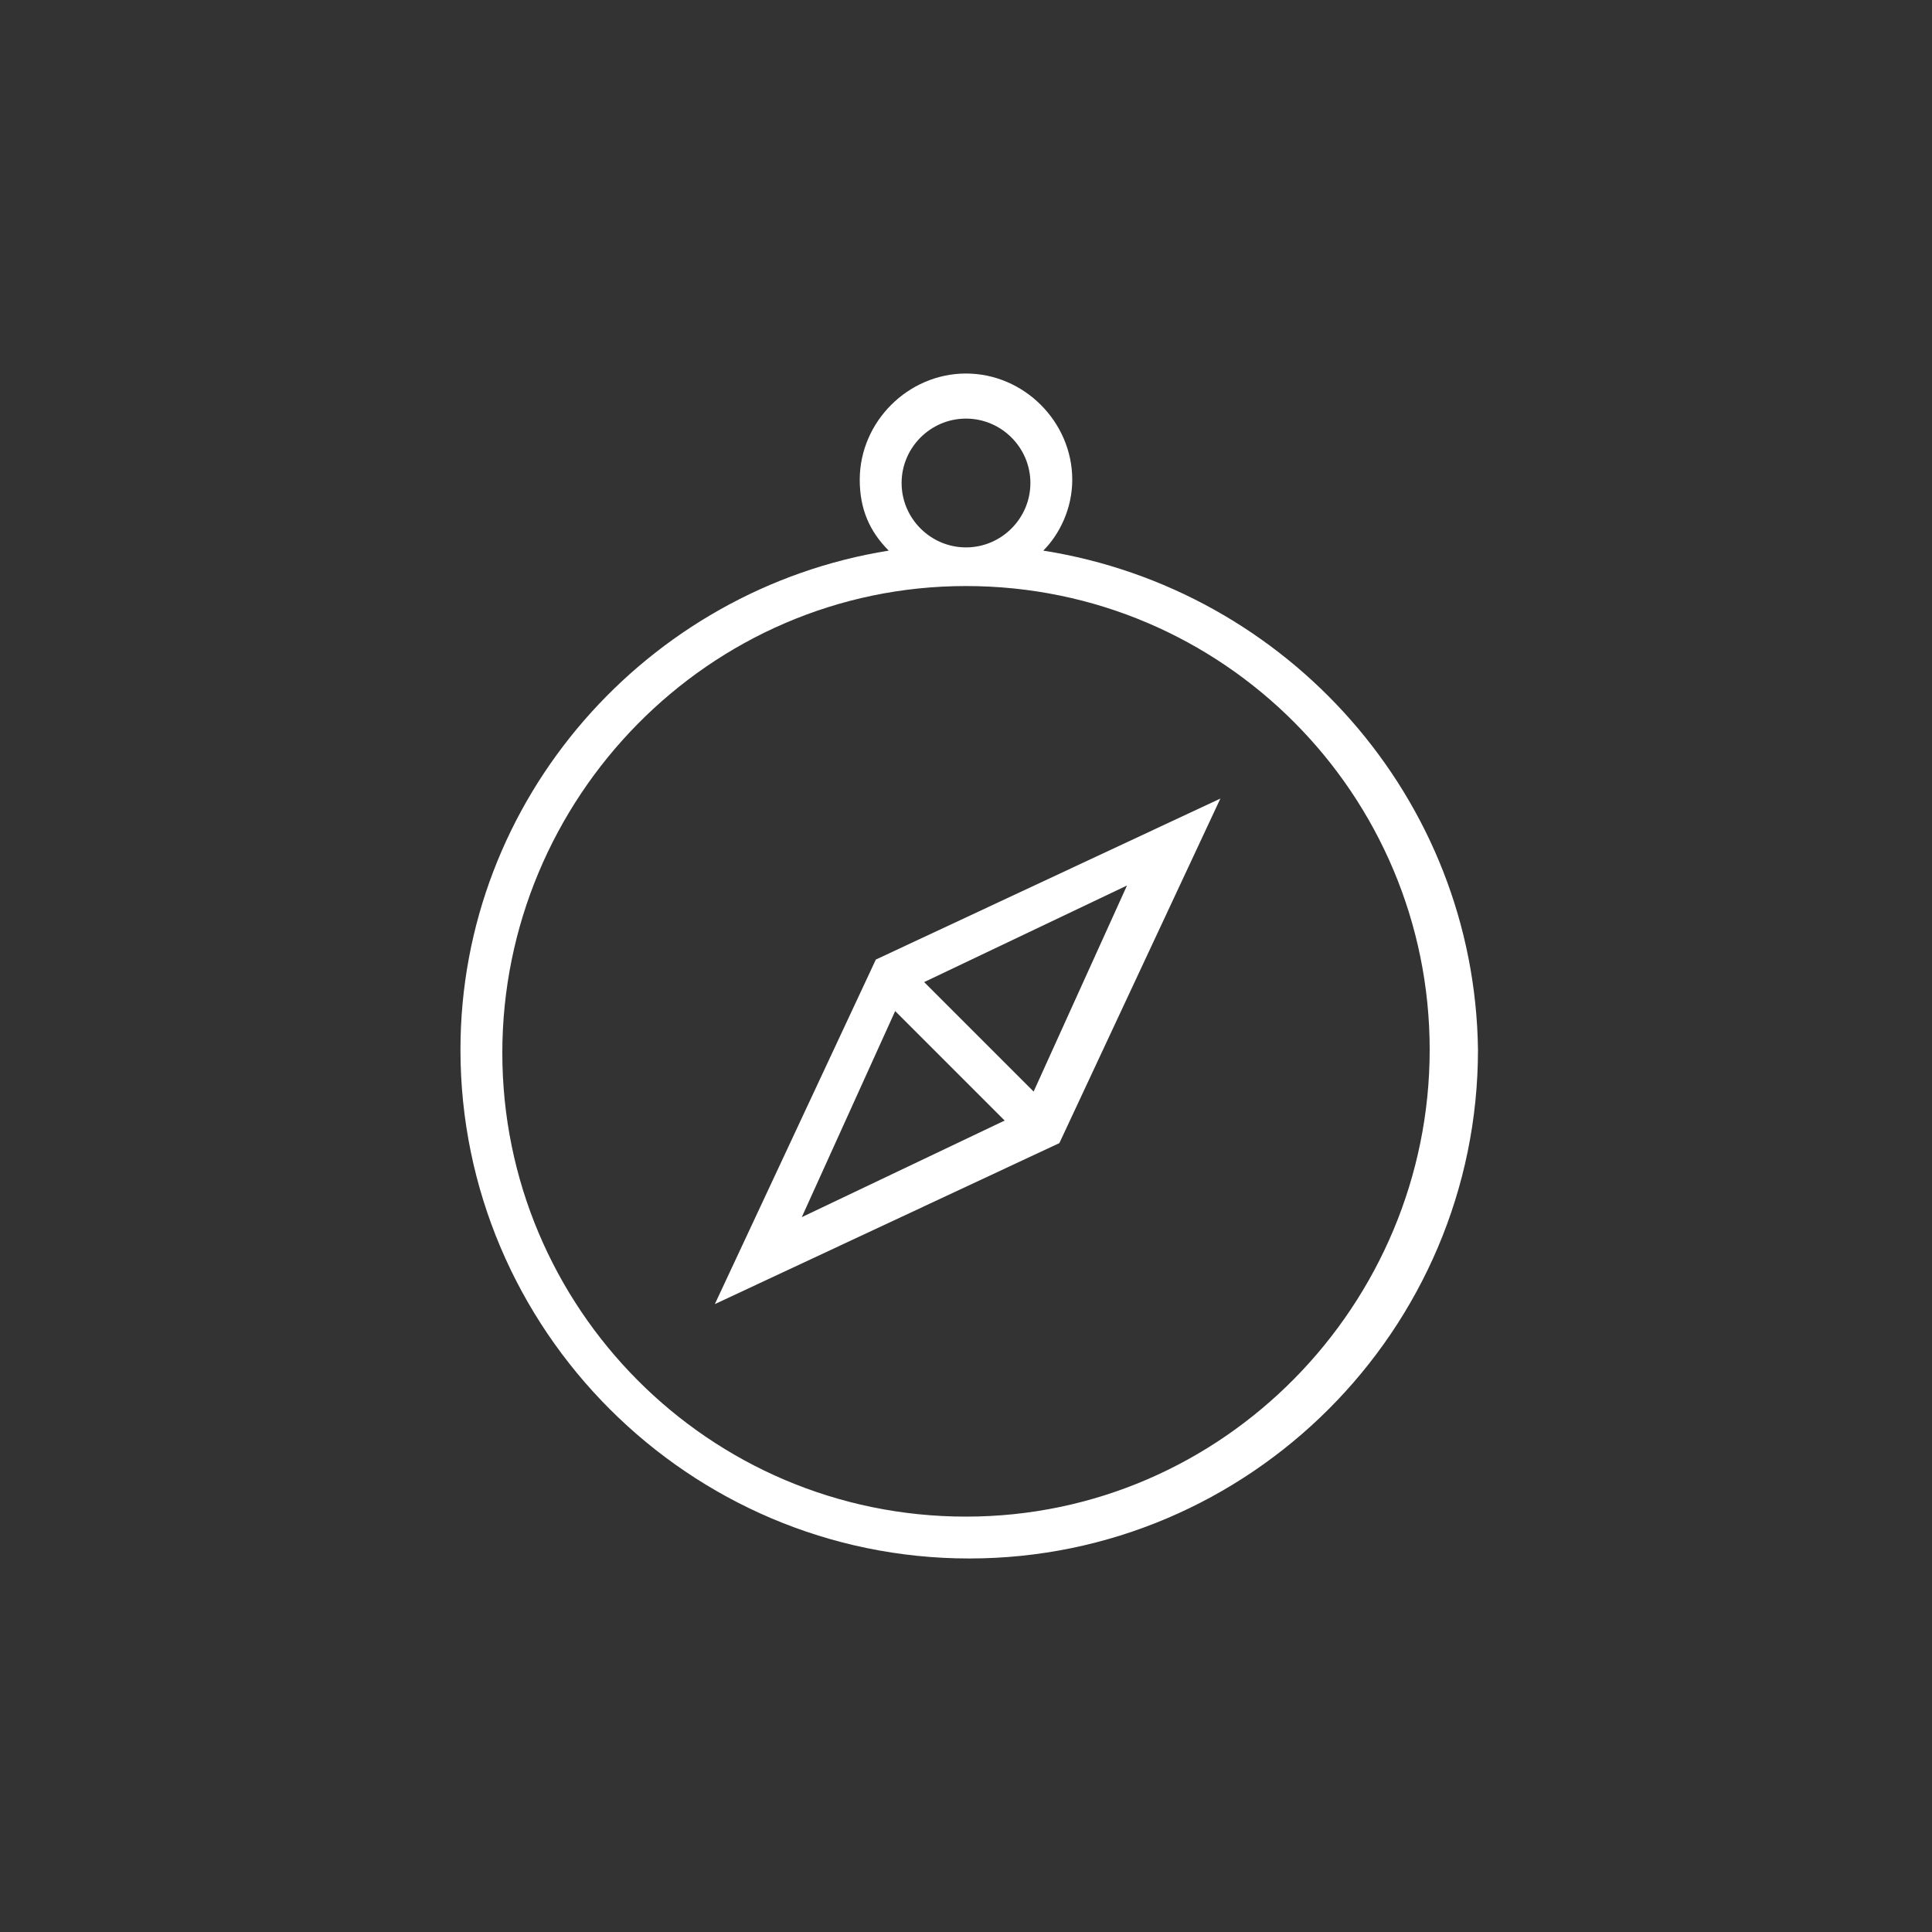 <?xml version="1.0" encoding="utf-8"?>
<!-- Generator: Adobe Illustrator 19.0.0, SVG Export Plug-In . SVG Version: 6.00 Build 0)  -->
<svg version="1.1" id="Vrstva_1" xmlns="http://www.w3.org/2000/svg" xmlns:xlink="http://www.w3.org/1999/xlink" x="0px" y="0px"
	 viewBox="0 0 60 60" style="enable-background:new 0 0 60 60;" xml:space="preserve">
<rect x="0" y="0" width="60" height="60" fill="#333333" stroke="none"/>
<style type="text/css">
	.st0{display:none;fill:#FFFFFF;}
	.st1{fill:#FFFFFF;}
</style>
<path id="loop" class="st0" d="M35.8,23.3L23.8,35.2l1,1l11.9-11.9L35.8,23.3z M18.3,37.6c-4.2,0-7.6-3.4-7.6-7.5s3.4-7.6,7.5-7.6
	c1.9,0,3.8,0.7,5.2,2.1v0l0.1,0.1l2.7,2.7h-2.5v1.4h4.8v-4.8h-1.4v2.5l-2.7-2.7h0c-3.5-3.5-9.2-3.4-12.6,0.1
	c-3.5,3.5-3.4,9.2,0.1,12.6s9.2,3.4,12.6-0.1c0,0,0.1-0.1,0.1-0.1l-1-1C22.4,36.7,20.4,37.6,18.3,37.6z M41.7,21.1
	c-2.2,0-4.3,0.8-5.9,2.3l1,1c3.1-2.7,7.9-2.4,10.7,0.7c2.7,3.1,2.4,7.9-0.7,10.7c-2.9,2.6-7.4,2.5-10.2-0.2v0L31.9,31l-1,1l4.5,4.5
	l0,0c3.6,3.4,9.2,3.3,12.6-0.3c3.4-3.6,3.3-9.2-0.3-12.6C46.2,22,44,21.1,41.7,21.1L41.7,21.1z"/>
<g id="XMLID_5_">
	<path id="XMLID_10_" class="st1" d="M32.4,17.1c0.5-0.5,0.9-1.3,0.9-2.2c0-1.8-1.5-3.3-3.3-3.3c-1.8,0-3.3,1.5-3.3,3.3
		c0,0.9,0.3,1.6,0.9,2.2c-7.5,1.2-13.3,7.7-13.3,15.5c0,8.7,7.1,15.8,15.8,15.8s15.8-7.1,15.8-15.8C45.8,24.8,40,18.3,32.4,17.1z
		 M30,13c1.1,0,2,0.9,2,2s-0.9,2-2,2s-2-0.9-2-2S28.9,13,30,13z M30,47.1c-8,0-14.4-6.5-14.4-14.4S22,18.2,30,18.2
		s14.4,6.5,14.4,14.4S38,47.1,30,47.1z"/>
	<path id="XMLID_6_" class="st1" d="M22.2,40.5l10.7-5l5-10.7l-10.7,5L22.2,40.5z M27.8,31.4l3.4,3.4l-6.3,3L27.8,31.4z M32.1,33.9
		l-3.4-3.4l6.3-3L32.1,33.9z"/>
</g>
</svg>
